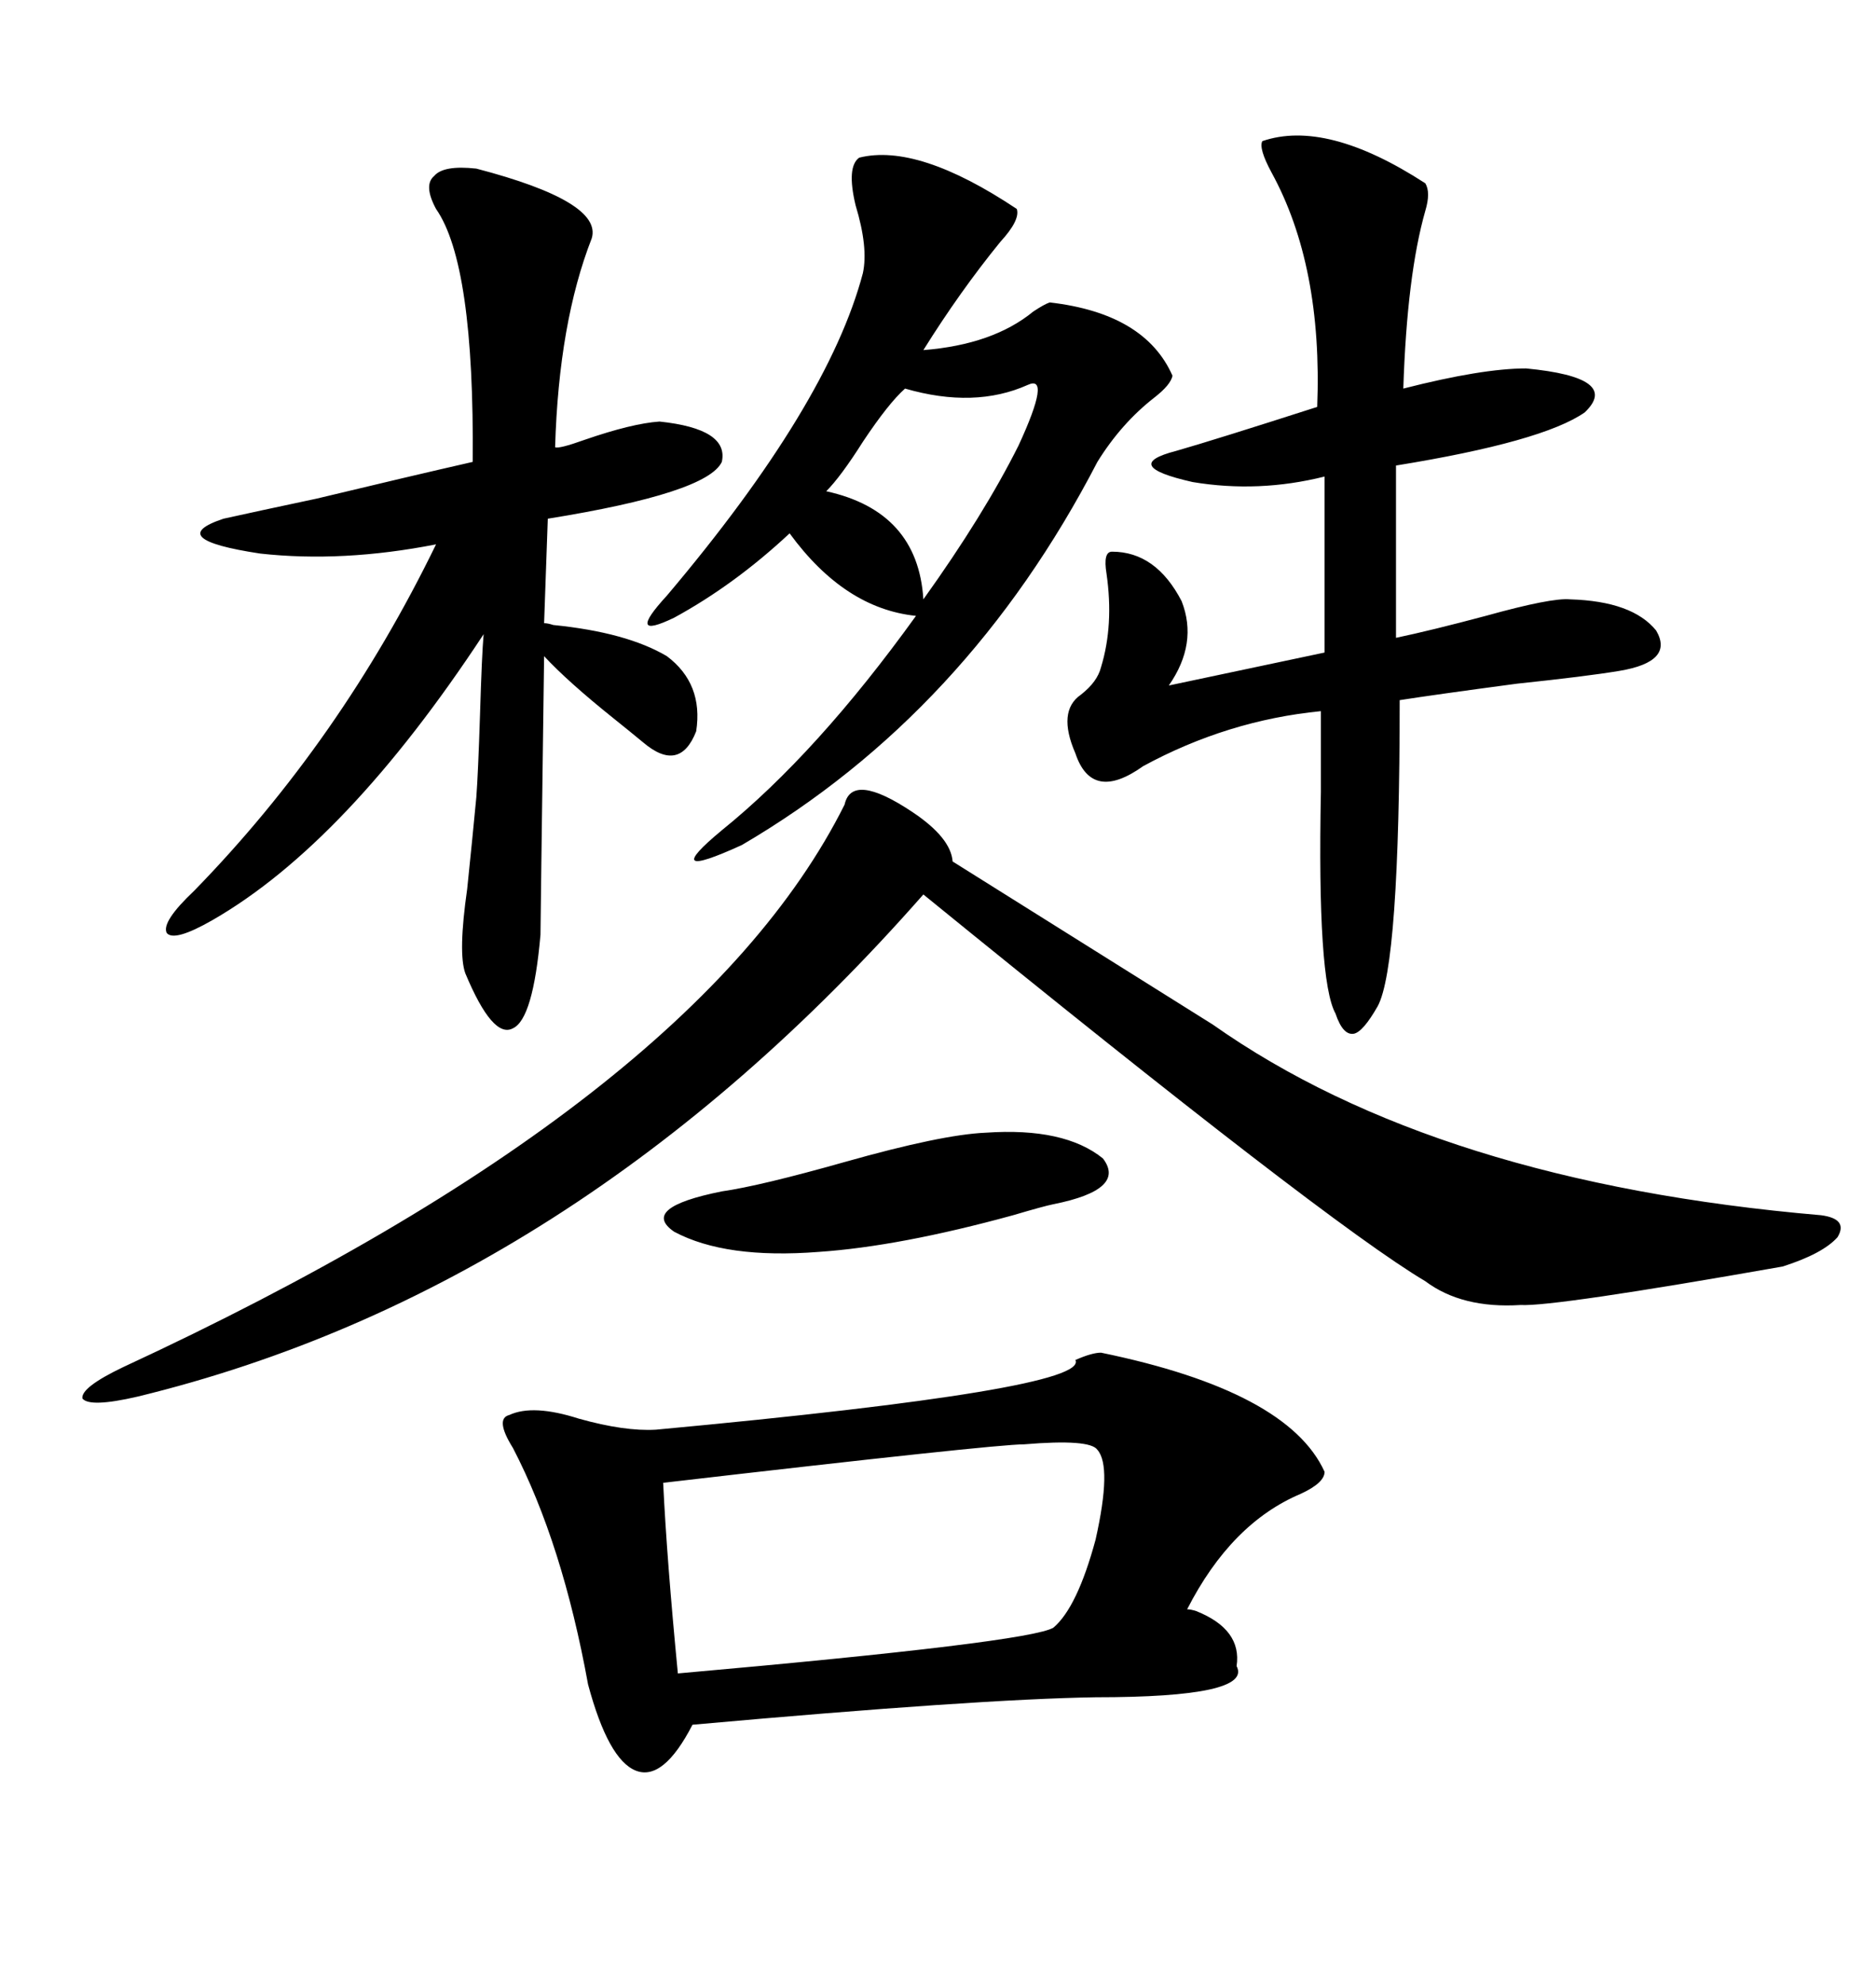 <svg xmlns="http://www.w3.org/2000/svg" xmlns:xlink="http://www.w3.org/1999/xlink" width="300" height="317.285"><path d="M176.07 216.21L176.07 216.21Q205.96 222.36 211.82 235.25L211.82 235.25Q211.82 237.01 208.01 238.77L208.01 238.77Q196.88 243.46 189.84 257.23L189.84 257.23Q190.43 257.23 191.31 257.52L191.31 257.52Q198.63 260.45 197.75 266.31L197.75 266.31Q200.39 271.29 175.20 271.29L175.20 271.29Q156.45 271.58 110.74 275.68L110.74 275.68Q106.05 284.77 101.66 283.01L101.66 283.01Q97.27 281.25 94.04 269.24L94.04 269.24Q89.94 246.68 82.03 231.45L82.03 231.45Q79.10 226.76 81.45 226.17L81.45 226.17Q85.25 224.41 92.58 226.76L92.58 226.76Q99.90 228.81 104.88 228.52L104.88 228.52Q174.32 222.07 171.97 217.38L171.97 217.38Q174.61 216.21 176.07 216.21ZM152.34 137.70L193.95 163.77Q229.69 188.96 291.21 194.24L291.21 194.24Q295.61 194.82 293.85 197.75L293.85 197.75Q291.50 200.39 285.06 202.44L285.06 202.44Q248.44 208.89 243.16 208.59L243.16 208.59Q233.79 209.18 227.93 204.79L227.93 204.79Q212.11 195.41 147.66 142.97L147.66 142.97Q91.99 206.25 21.97 223.24L21.97 223.24Q14.36 225 13.18 223.54L13.18 223.54Q12.89 221.78 19.63 218.55L19.63 218.55Q111.33 176.07 135.06 128.61L135.06 128.61Q136.23 123.34 145.90 129.79L145.90 129.79Q152.05 133.89 152.34 137.70L152.34 137.70ZM201.86 22.56L201.86 22.56Q212.11 19.04 227.93 29.30L227.93 29.30Q228.81 30.76 227.93 33.69L227.93 33.69Q225 43.95 224.41 62.11L224.41 62.11Q237.01 58.89 244.04 58.89L244.04 58.89Q259.28 60.35 253.42 65.92L253.42 65.92Q246.68 70.61 223.24 74.41L223.24 74.41L223.24 101.95Q228.81 100.78 237.60 98.44L237.60 98.44Q248.14 95.51 251.07 95.80L251.07 95.80Q261.04 96.09 264.84 100.78L264.84 100.78Q267.77 105.76 258.98 107.23L258.98 107.23Q253.71 108.11 242.58 109.28L242.58 109.28Q229.39 111.04 223.83 111.91L223.83 111.91Q223.83 154.39 220.31 160.84L220.31 160.84Q217.97 164.94 216.50 165.23L216.50 165.23Q214.75 165.53 213.57 162.01L213.57 162.01Q210.64 156.74 211.23 126.56L211.23 126.56Q211.23 118.36 211.23 113.67L211.23 113.67Q196.29 115.14 182.81 122.46L182.81 122.46Q174.61 128.32 171.97 120.41L171.97 120.41Q169.04 113.67 172.85 111.04L172.85 111.04Q175.49 108.98 176.07 106.64L176.07 106.64Q178.13 99.90 176.95 91.70L176.95 91.70Q176.37 88.18 177.83 88.18L177.83 88.18Q184.86 88.18 188.96 96.09L188.96 96.09Q191.60 102.83 186.91 109.57L186.91 109.57L211.82 104.30L211.82 76.17Q201.27 78.81 190.72 77.05L190.72 77.05Q179.00 74.41 188.09 72.07L188.09 72.07Q194.24 70.31 210.64 65.04L210.64 65.04Q211.52 42.48 203.32 27.54L203.32 27.54Q201.27 23.73 201.86 22.56ZM76.17 26.95L76.17 26.95Q96.39 32.23 94.63 38.09L94.63 38.09Q89.36 51.56 88.77 71.48L88.77 71.48Q89.36 71.78 93.46 70.31L93.46 70.31Q101.07 67.68 105.47 67.38L105.47 67.38Q116.60 68.55 115.43 73.83L115.43 73.83Q113.09 78.81 87.60 82.91L87.60 82.91L87.01 99.61Q87.60 99.61 88.48 99.90L88.48 99.90Q100.20 101.07 106.64 104.88L106.64 104.88Q112.50 109.28 111.33 116.89L111.33 116.89Q108.69 123.63 102.83 118.65L102.83 118.65Q101.07 117.19 98.14 114.84L98.14 114.84Q90.82 108.98 87.01 104.88L87.01 104.88Q86.43 147.95 86.43 149.41L86.43 149.41Q85.25 162.89 82.03 164.36L82.03 164.36Q78.81 166.11 74.41 155.57L74.41 155.57Q73.24 152.34 74.71 142.09L74.71 142.09Q75.59 133.59 76.17 127.44L76.17 127.44Q76.46 123.63 76.76 114.26L76.76 114.26Q77.05 104.59 77.34 101.37L77.34 101.37Q55.37 134.77 33.98 147.07L33.98 147.07Q27.83 150.59 26.66 149.12L26.66 149.12Q25.78 147.36 31.05 142.38L31.05 142.38Q54.49 118.36 69.73 87.01L69.73 87.01Q54.79 89.94 41.60 88.48L41.60 88.48Q26.07 86.13 35.74 82.91L35.74 82.91Q41.02 81.74 50.68 79.69L50.68 79.69Q65.33 76.17 75.59 73.83L75.59 73.83Q75.88 42.19 69.73 33.40L69.73 33.40Q67.68 29.59 69.43 28.13L69.43 28.13Q70.90 26.37 76.17 26.95ZM137.40 25.20L137.40 25.20Q146.78 22.85 162.60 33.40L162.60 33.40Q163.18 35.16 159.96 38.67L159.96 38.67Q153.52 46.58 147.66 55.96L147.66 55.96Q158.79 55.08 165.23 49.80L165.23 49.80Q166.99 48.63 167.87 48.34L167.87 48.34Q183.11 50.10 187.50 60.06L187.50 60.06Q187.21 61.52 184.57 63.57L184.57 63.57Q179.30 67.68 175.49 73.83L175.49 73.83Q154.69 113.96 118.65 135.06L118.65 135.06Q105.18 141.21 115.43 132.71L115.43 132.71Q130.66 120.41 146.48 98.44L146.48 98.44Q135.06 97.27 126.27 85.25L126.27 85.25Q117.48 93.46 107.81 98.73L107.81 98.73Q99.90 102.54 106.64 95.21L106.64 95.21Q132.42 64.75 137.99 43.65L137.99 43.65Q138.87 39.55 136.82 32.81L136.82 32.81Q135.35 26.66 137.40 25.20ZM175.49 231.74L175.49 231.74Q174.32 229.98 163.77 230.86L163.77 230.86Q159.08 230.86 106.05 237.01L106.05 237.01Q106.64 249.32 108.40 267.48L108.40 267.48Q164.65 262.50 168.46 260.16L168.46 260.16Q172.27 256.93 175.20 246.09L175.20 246.09Q177.83 234.38 175.49 231.74ZM157.62 181.05L157.62 181.05Q170.21 180.18 176.37 185.16L176.37 185.16Q180.18 190.14 168.46 192.48L168.46 192.48Q166.99 192.77 162.01 194.24L162.01 194.24Q143.85 199.22 130.96 200.10L130.96 200.10Q116.02 201.27 107.81 196.88L107.81 196.88Q102.25 193.07 115.43 190.43L115.43 190.43Q121.58 189.55 135.06 185.74L135.06 185.74Q150.59 181.35 157.62 181.05ZM164.36 61.52L164.36 61.52Q155.86 65.33 144.73 62.11L144.73 62.11Q142.09 64.45 137.99 70.61L137.99 70.61Q134.47 76.17 132.13 78.52L132.13 78.52Q146.78 81.74 147.66 95.80L147.66 95.80Q157.32 82.32 162.89 71.19L162.89 71.19Q168.16 59.77 164.36 61.52Z"/></svg>